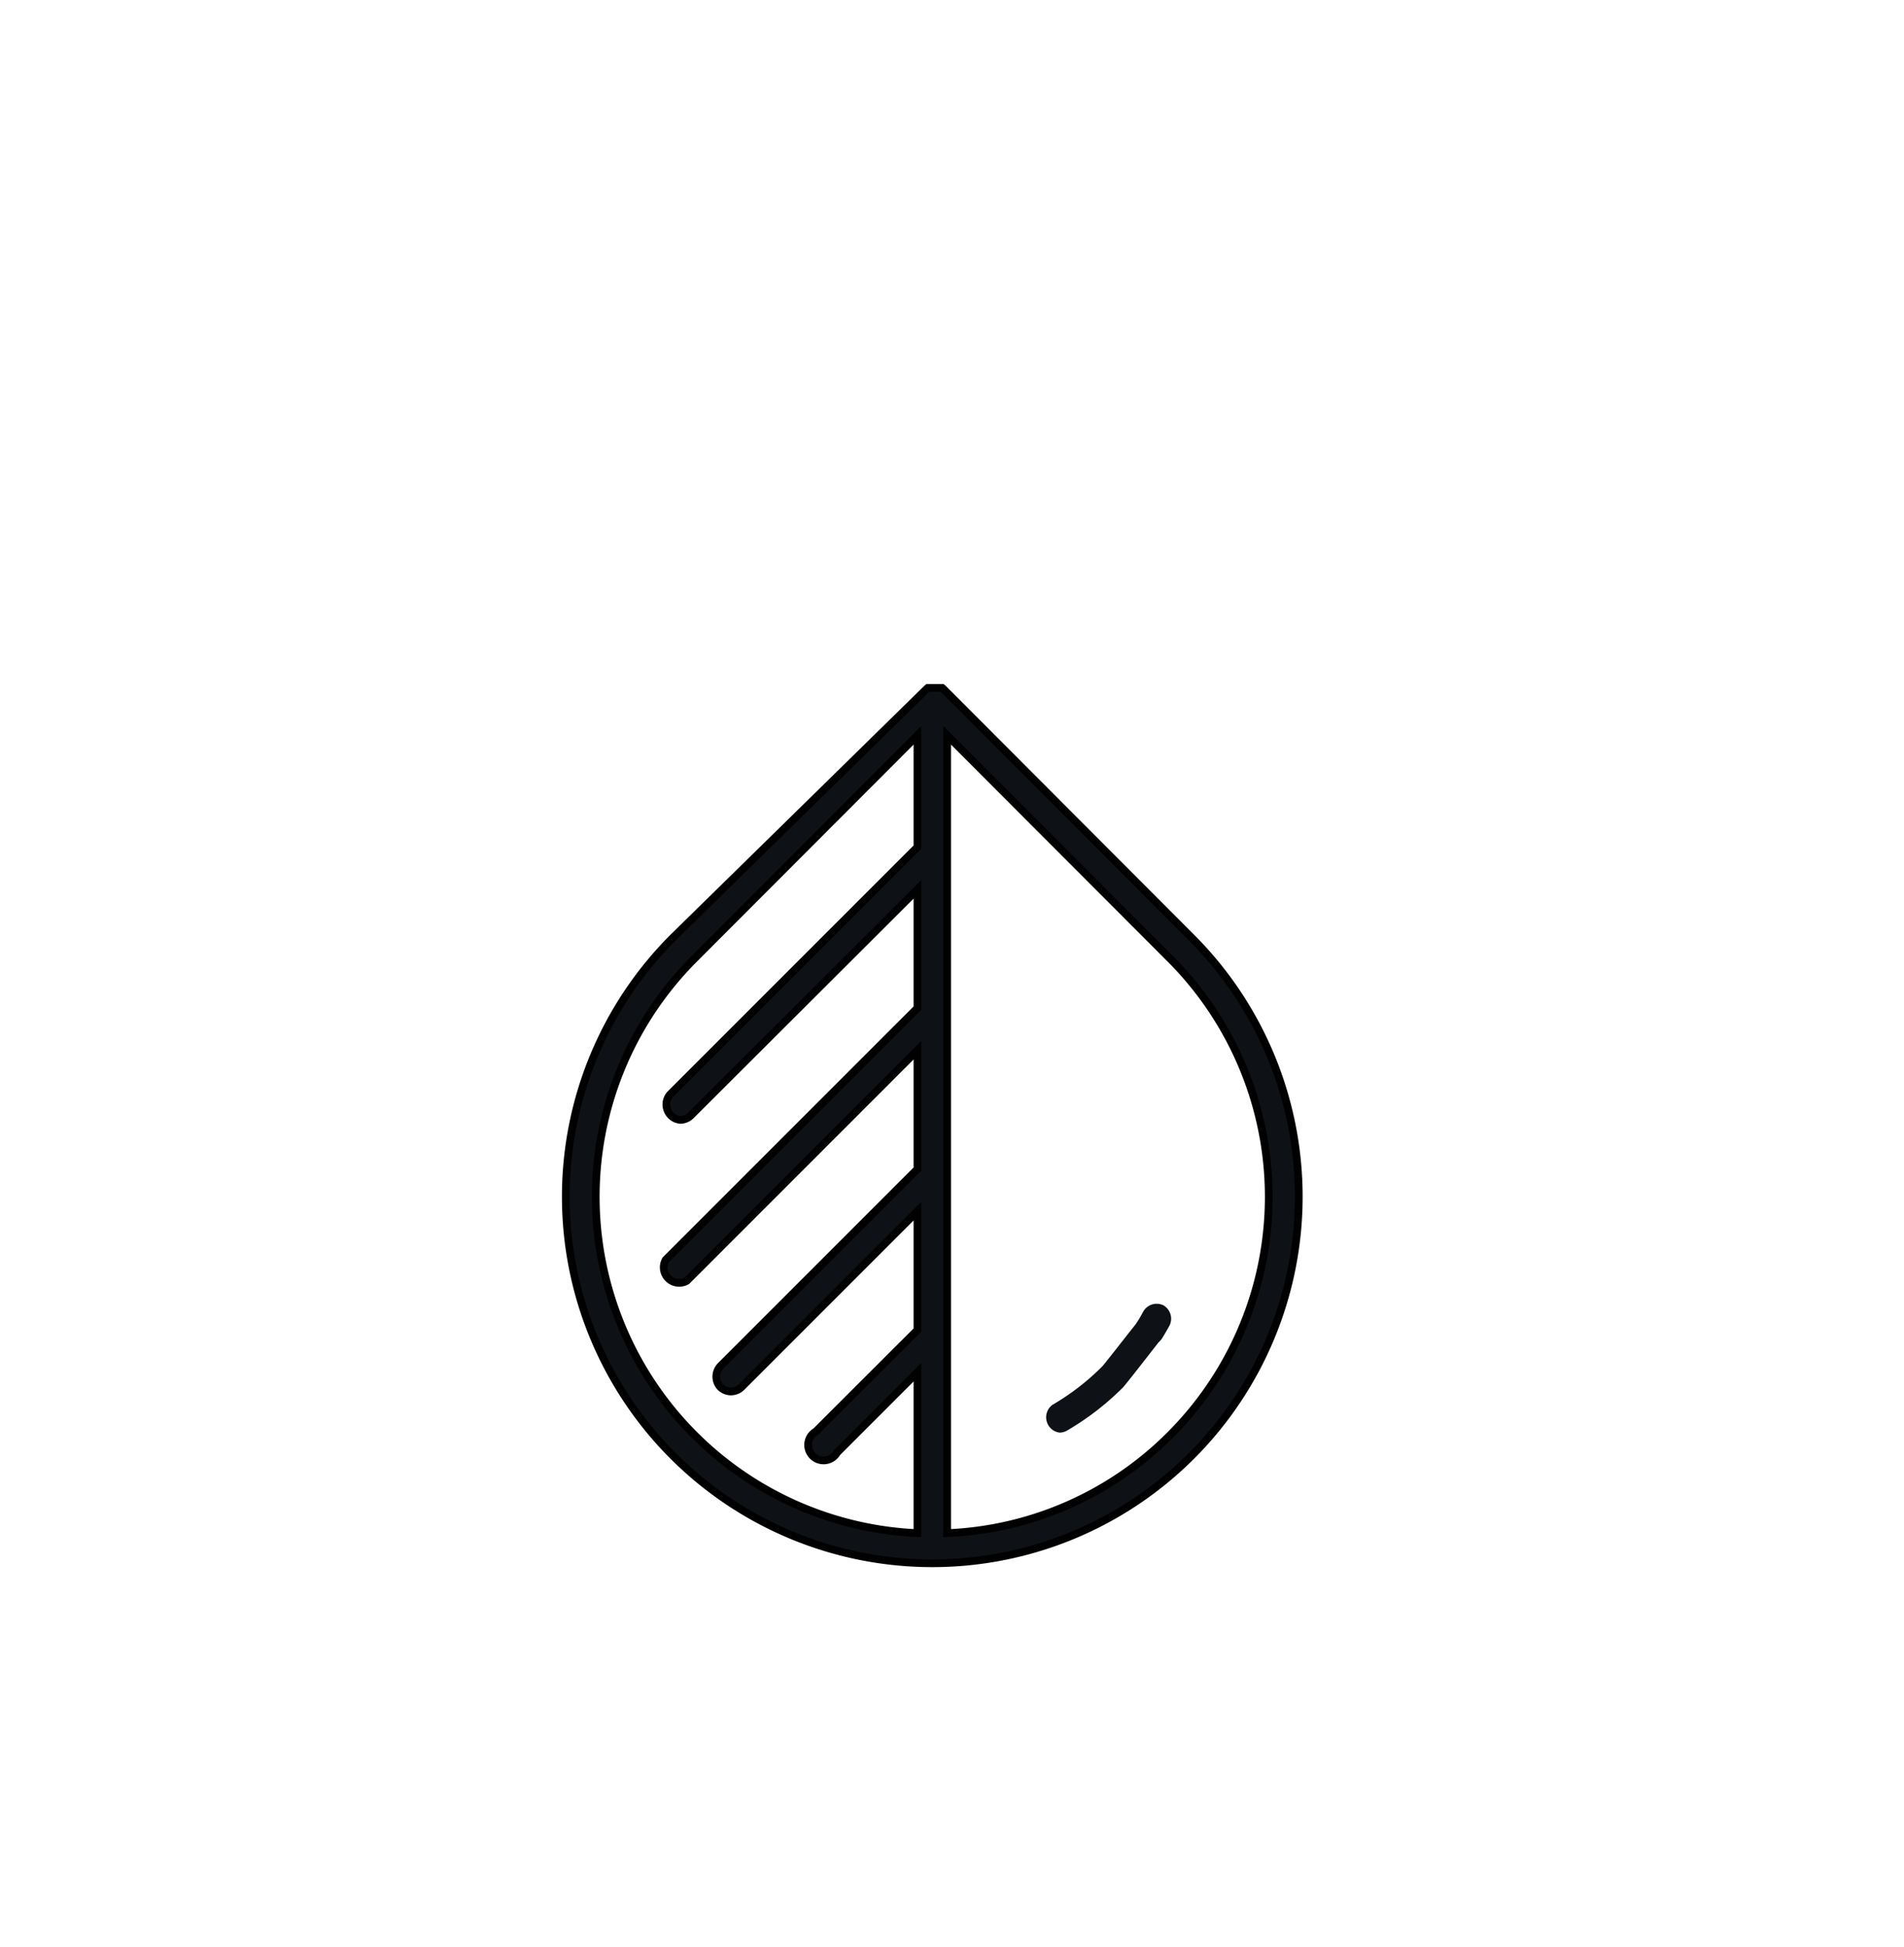 <svg xmlns="http://www.w3.org/2000/svg" viewBox="0 0 123.13 125.87">
  <g>
    <path d="M61,44.54h0l-.07-.06,0,0,0,0,0,0,0,0,0,0,0,0,0,0h-.09l-.05,0H60.1l-.05,0H60l0,0,0,0,0,0,0,0,0,0,0,0,0,0-.07.06h0L43.53,60.62a23.7,23.7,0,1,0,33.52,0ZM59.33,54.77l-16,16A1,1,0,0,0,44,72.41a1,1,0,0,0,.68-.29L59.33,57.5v7.68L43.05,81.46a1,1,0,0,0,1.36,1.36L59.33,67.9v7.69L46.59,88.33a1,1,0,0,0,0,1.36,1,1,0,0,0,.68.28,1,1,0,0,0,.68-.28L59.33,78.31V86l-6.57,6.56a1,1,0,1,0,1.37,1.36l5.2-5.2V99.13A21.77,21.77,0,0,1,44.89,62L59.33,47.54Zm16.36,38a21.63,21.63,0,0,1-14.44,6.36V47.54L75.69,62A21.79,21.79,0,0,1,75.69,92.77Z" style="fill: #0e1217;stroke: #010101;stroke-miterlimit: 10;stroke-width: 0.5px"/>
    <path d="M73.58,85.46c-.17.18-2.13,2.72-2.31,2.9a15.72,15.72,0,0,1-3.22,2.48,1,1,0,0,0,.48,1.79A1,1,0,0,0,69,92.5a17.64,17.64,0,0,0,3.61-2.78c.2-.2,2.18-2.76,2.37-3a1,1,0,0,0-.07-1.36A.94.94,0,0,0,73.58,85.46Z" style="fill: #0e1217"/>
    <path d="M75.24,84.4a1,1,0,0,0-1.3.39c-.13.24-.27.49-.42.72a1,1,0,0,0,.32,1.33,1,1,0,0,0,.5.14,1,1,0,0,0,.82-.46c.16-.26.32-.54.47-.81A1,1,0,0,0,75.24,84.4Z" style="fill: #0e1217"/>
  </g>
</svg>
